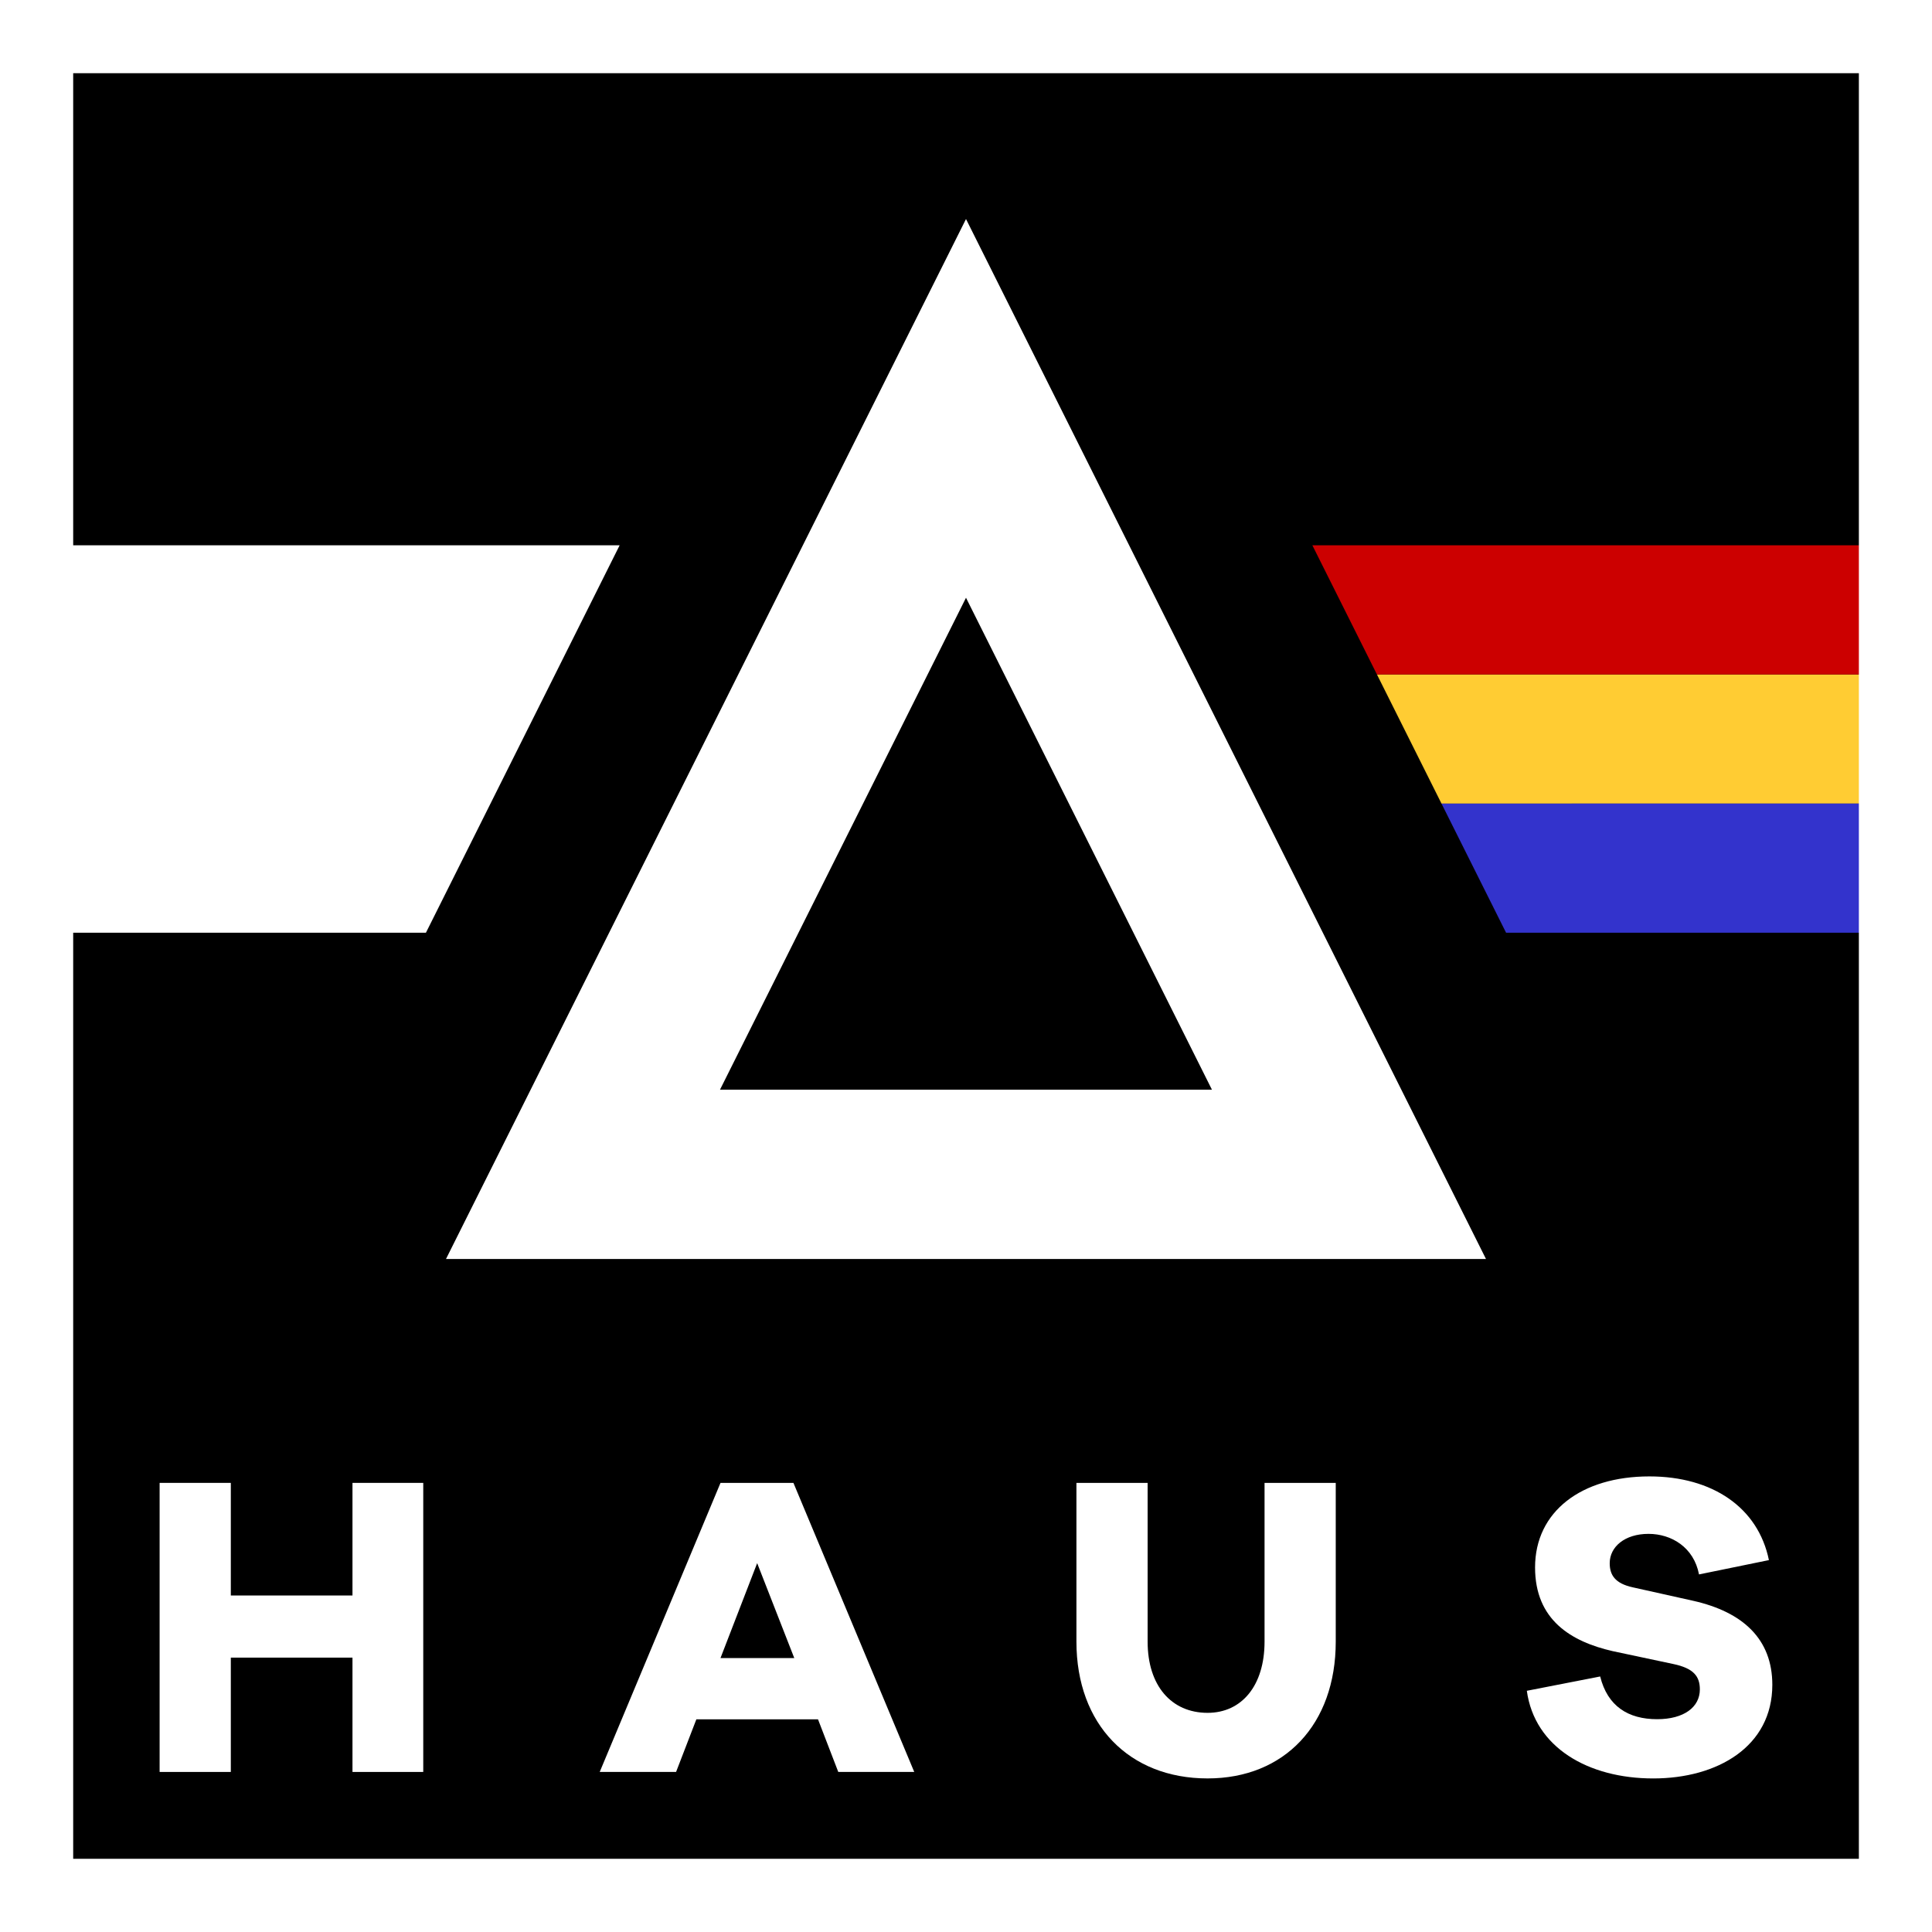 <svg id="Layer_1" data-name="Layer 1" xmlns="http://www.w3.org/2000/svg" xmlns:xlink="http://www.w3.org/1999/xlink" viewBox="0 0 1080 1080"><defs><style>.cls-1{fill:none;}.cls-2{clip-path:url(#clip-path);}.cls-3{fill:#fff;}.cls-4{fill:#fc3;}.cls-5{fill:#c00;}.cls-6{fill:#33c;}</style><clipPath id="clip-path" transform="translate(-739.88 -180)"><rect class="cls-1" x="739.88" y="180" width="1080" height="1080"/></clipPath></defs><title>Hauscompactfinal</title><g class="cls-2"><rect width="1080" height="1080"/><path class="cls-3" d="M1279.88,514.14l137.48,275h-275Zm0-211.71L989.19,883.79h581.37Z" transform="translate(-739.88 -180)"/><polygon class="cls-4" points="769.72 377.02 805.81 449.21 1067.8 449.21 1067.8 377.01 769.72 377.02"/><polygon class="cls-5" points="733.62 304.82 769.72 377.02 1067.8 377.02 1067.8 304.82 733.62 304.82"/><polygon class="cls-6" points="805.81 449.21 841.91 521.4 1067.8 521.4 1067.8 449.2 805.81 449.21"/><polygon class="cls-3" points="12.21 304.82 12.21 521.4 238.09 521.4 240.46 516.67 346.38 304.82 12.21 304.82"/><path class="cls-3" d="M780.79,220.92H1779v998.16H780.79ZM739.88,1260h1080V180h-1080Z" transform="translate(-739.88 -180)"/><polygon class="cls-3" points="236.6 990.53 197.04 990.53 197.04 926.62 129.03 926.62 129.03 990.53 89.23 990.53 89.23 828.94 129.03 828.94 129.03 891.89 197.04 891.89 197.04 828.94 236.6 828.94 236.6 990.53"/><path class="cls-3" d="M1208.48,1170.53l-11.33-29.42h-68l-11.34,29.42h-42.69l67.53-161.59h40.76l67.54,161.59Zm-45.34-116.73-20.5,53.06h41.24Z" transform="translate(-739.88 -180)"/><g class="cls-2"><path class="cls-3" d="M1486.57,1097.7c0,46.3-28.71,76.45-71.64,76.45-43.89,0-73.32-30.15-73.32-76.45v-88.76h39.8v88.76c0,24.6,13.26,39.79,33.52,39.79,19.06,0,31.84-15.19,31.84-39.79v-88.76h39.8Z" transform="translate(-739.88 -180)"/><path class="cls-3" d="M1728.71,1052.11l-39.07,8c-2.9-15.19-15.44-22.67-28.22-22.67-13.27,0-21.7,7.23-21.7,16.4,0,6.51,2.89,11.34,13,13.51l33.52,7.47c28,6.27,44.38,21.47,44.38,47,0,34.49-30.63,52.34-66.56,52.34-36.42,0-66.33-17.36-70.67-49l41-8c4.11,16.64,15.68,23.88,31.84,23.88,15,0,23.88-6.75,23.88-16.64,0-7.24-3.38-11.82-14.95-14.23L1641.4,1103c-23.15-5.3-43.41-17.36-43.41-46.79,0-31.35,26-50.89,63.91-50.89,35.22,0,60.79,17.37,66.81,46.79" transform="translate(-739.88 -180)"/></g></g></svg>